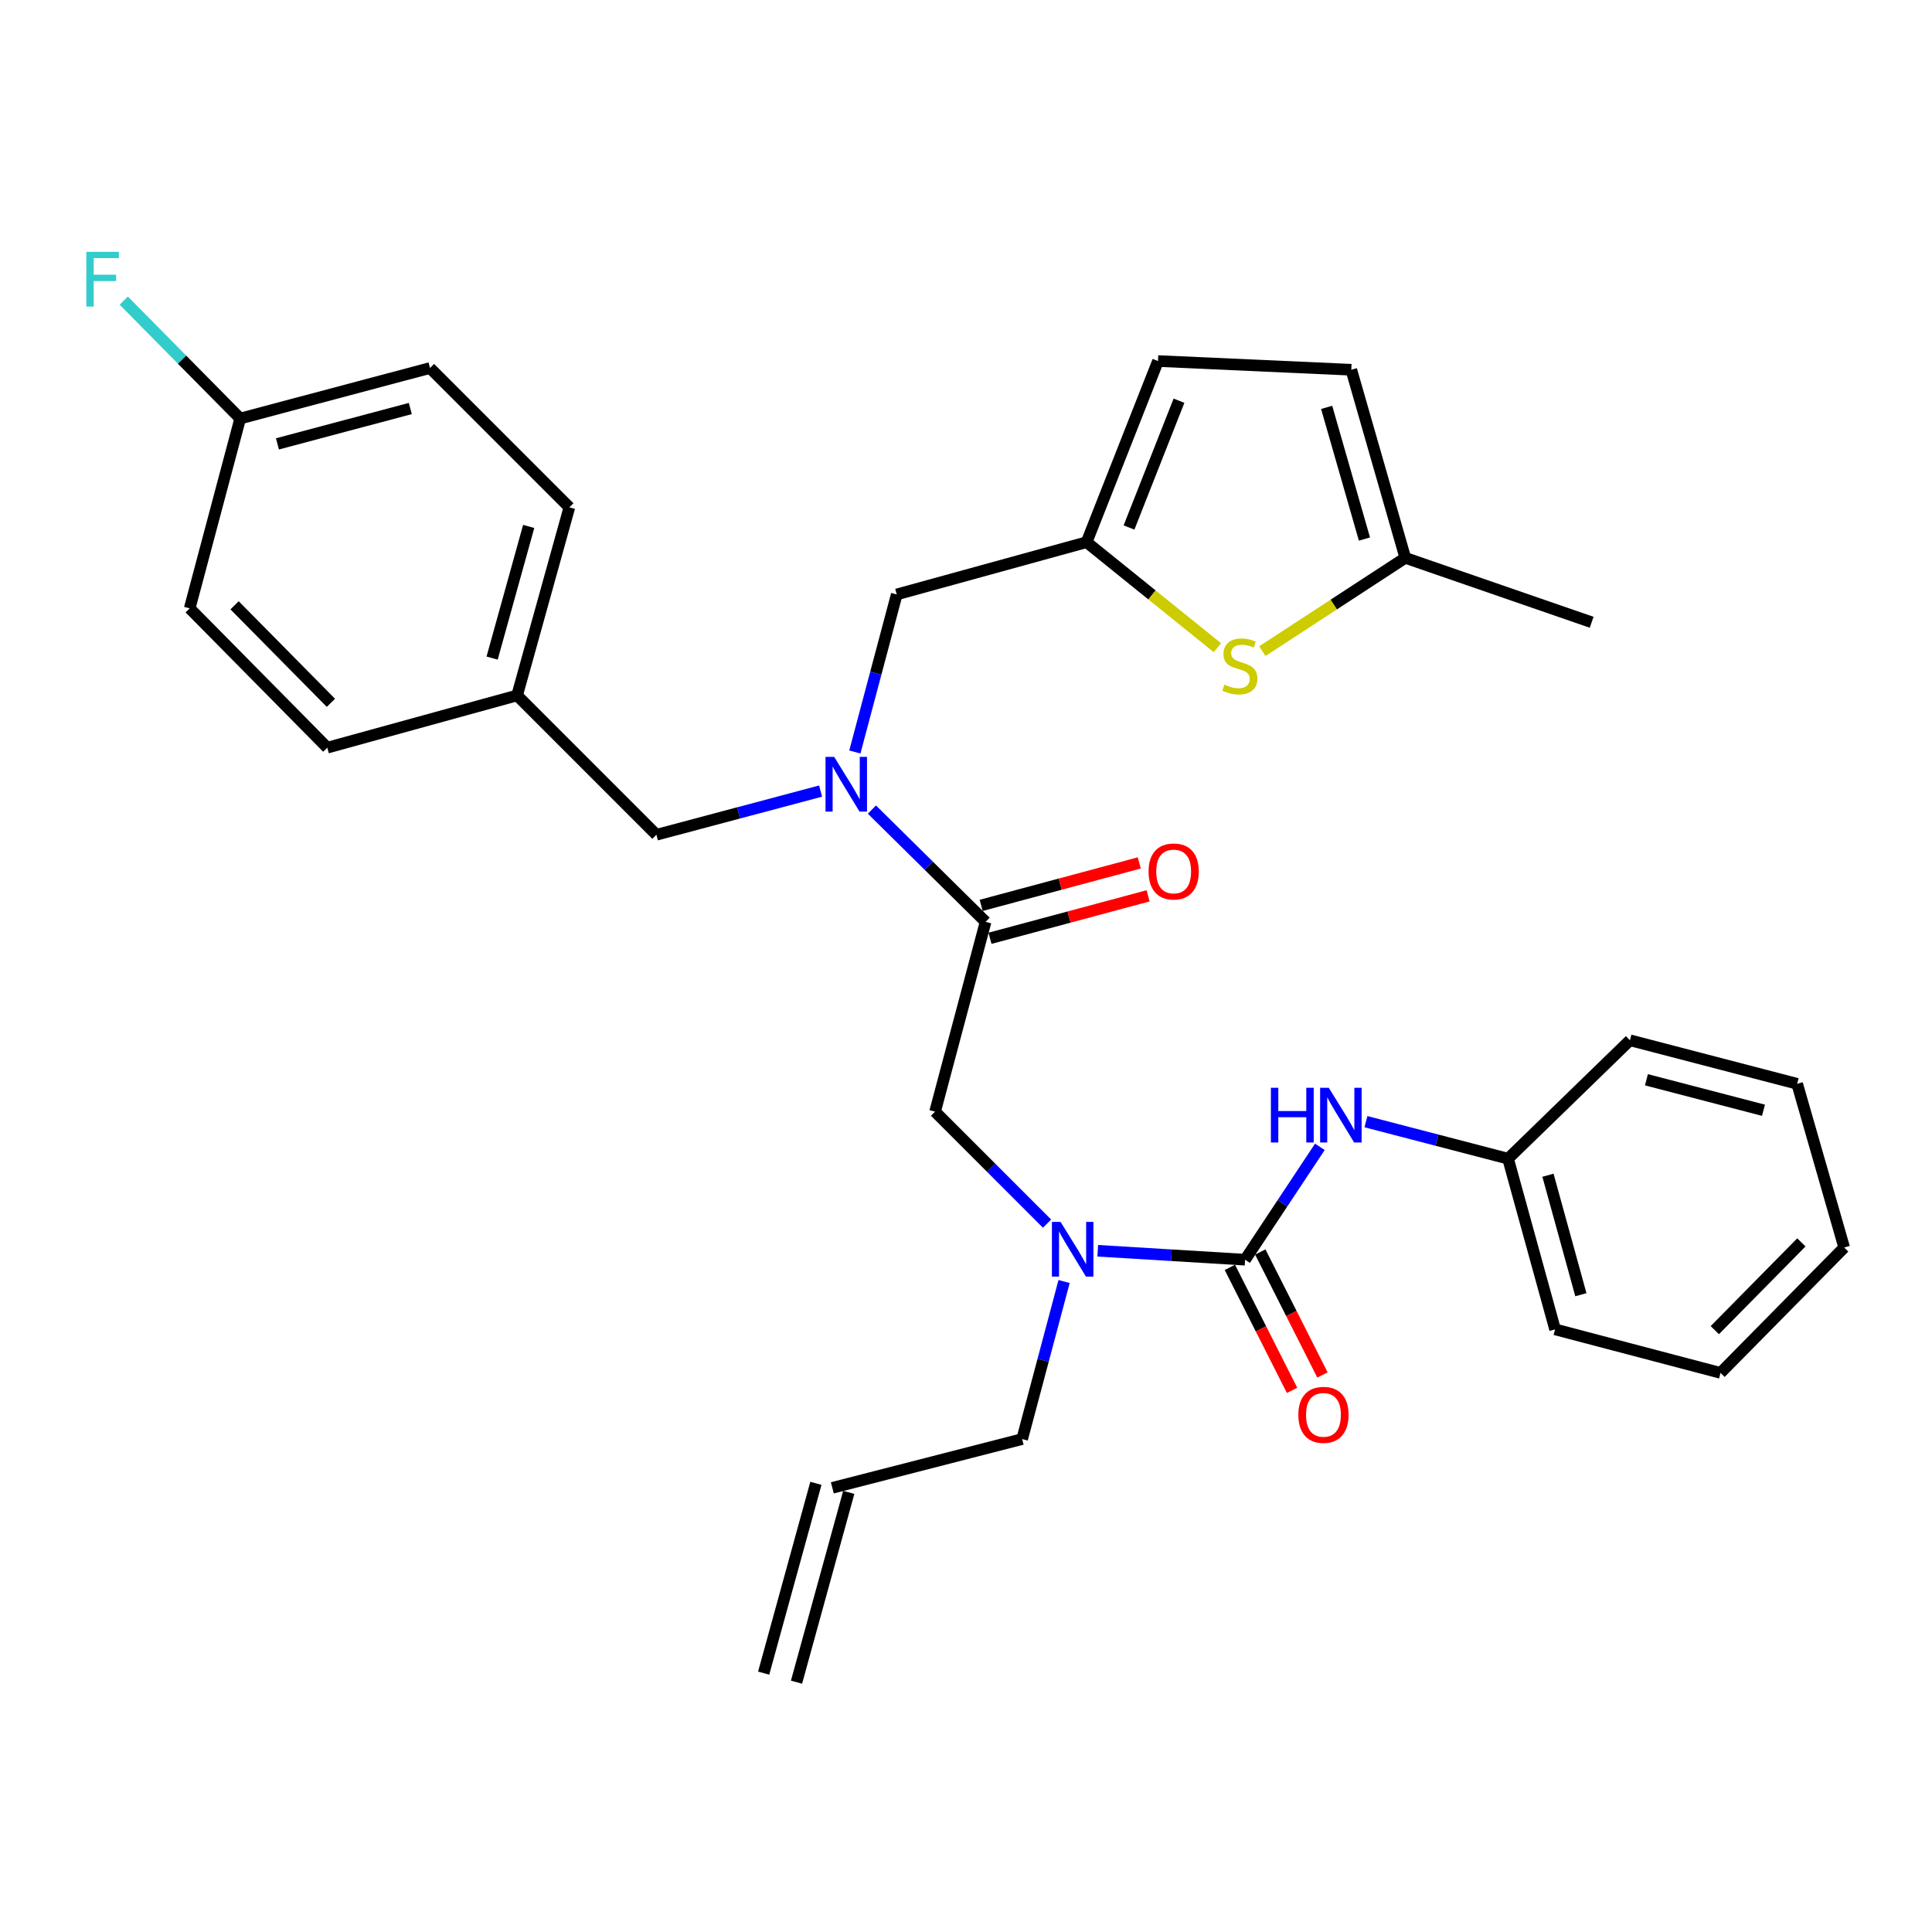 <?xml version='1.0' encoding='iso-8859-1'?>
<svg version='1.1' baseProfile='full'
              xmlns='http://www.w3.org/2000/svg'
                      xmlns:rdkit='http://www.rdkit.org/xml'
                      xmlns:xlink='http://www.w3.org/1999/xlink'
                  xml:space='preserve'
width='1000px' height='1000px' viewBox='0 0 1000 1000'>
<!-- END OF HEADER -->
<rect style='opacity:1.0;fill:#FFFFFF;stroke:none' width='1000' height='1000' x='0' y='0'> </rect>
<path class='bond-0' d='M 780.567,599.731 L 804.907,688.077' style='fill:none;fill-rule:evenodd;stroke:#000000;stroke-width:6px;stroke-linecap:butt;stroke-linejoin:miter;stroke-opacity:1' />
<path class='bond-0' d='M 801.222,608.298 L 818.26,670.141' style='fill:none;fill-rule:evenodd;stroke:#000000;stroke-width:6px;stroke-linecap:butt;stroke-linejoin:miter;stroke-opacity:1' />
<path class='bond-1' d='M 780.567,599.731 L 843.652,538.439' style='fill:none;fill-rule:evenodd;stroke:#000000;stroke-width:6px;stroke-linecap:butt;stroke-linejoin:miter;stroke-opacity:1' />
<path class='bond-2' d='M 780.567,599.731 L 743.787,590.152' style='fill:none;fill-rule:evenodd;stroke:#000000;stroke-width:6px;stroke-linecap:butt;stroke-linejoin:miter;stroke-opacity:1' />
<path class='bond-2' d='M 743.787,590.152 L 707.008,580.573' style='fill:none;fill-rule:evenodd;stroke:#0000FF;stroke-width:6px;stroke-linecap:butt;stroke-linejoin:miter;stroke-opacity:1' />
<path class='bond-3' d='M 541.954,633.351 L 512.974,604.371' style='fill:none;fill-rule:evenodd;stroke:#0000FF;stroke-width:6px;stroke-linecap:butt;stroke-linejoin:miter;stroke-opacity:1' />
<path class='bond-3' d='M 512.974,604.371 L 483.994,575.391' style='fill:none;fill-rule:evenodd;stroke:#000000;stroke-width:6px;stroke-linecap:butt;stroke-linejoin:miter;stroke-opacity:1' />
<path class='bond-4' d='M 568.187,647.395 L 606.319,649.706' style='fill:none;fill-rule:evenodd;stroke:#0000FF;stroke-width:6px;stroke-linecap:butt;stroke-linejoin:miter;stroke-opacity:1' />
<path class='bond-4' d='M 606.319,649.706 L 644.451,652.018' style='fill:none;fill-rule:evenodd;stroke:#000000;stroke-width:6px;stroke-linecap:butt;stroke-linejoin:miter;stroke-opacity:1' />
<path class='bond-5' d='M 550.768,663.31 L 539.919,704.086' style='fill:none;fill-rule:evenodd;stroke:#0000FF;stroke-width:6px;stroke-linecap:butt;stroke-linejoin:miter;stroke-opacity:1' />
<path class='bond-5' d='M 539.919,704.086 L 529.069,744.862' style='fill:none;fill-rule:evenodd;stroke:#000000;stroke-width:6px;stroke-linecap:butt;stroke-linejoin:miter;stroke-opacity:1' />
<path class='bond-6' d='M 636.581,655.997 L 652.675,687.825' style='fill:none;fill-rule:evenodd;stroke:#000000;stroke-width:6px;stroke-linecap:butt;stroke-linejoin:miter;stroke-opacity:1' />
<path class='bond-6' d='M 652.675,687.825 L 668.77,719.653' style='fill:none;fill-rule:evenodd;stroke:#FF0000;stroke-width:6px;stroke-linecap:butt;stroke-linejoin:miter;stroke-opacity:1' />
<path class='bond-6' d='M 652.321,648.038 L 668.415,679.866' style='fill:none;fill-rule:evenodd;stroke:#000000;stroke-width:6px;stroke-linecap:butt;stroke-linejoin:miter;stroke-opacity:1' />
<path class='bond-6' d='M 668.415,679.866 L 684.51,711.694' style='fill:none;fill-rule:evenodd;stroke:#FF0000;stroke-width:6px;stroke-linecap:butt;stroke-linejoin:miter;stroke-opacity:1' />
<path class='bond-7' d='M 644.451,652.018 L 663.807,622.808' style='fill:none;fill-rule:evenodd;stroke:#000000;stroke-width:6px;stroke-linecap:butt;stroke-linejoin:miter;stroke-opacity:1' />
<path class='bond-7' d='M 663.807,622.808 L 683.163,593.598' style='fill:none;fill-rule:evenodd;stroke:#0000FF;stroke-width:6px;stroke-linecap:butt;stroke-linejoin:miter;stroke-opacity:1' />
<path class='bond-8' d='M 804.907,688.077 L 890.539,710.605' style='fill:none;fill-rule:evenodd;stroke:#000000;stroke-width:6px;stroke-linecap:butt;stroke-linejoin:miter;stroke-opacity:1' />
<path class='bond-9' d='M 843.652,538.439 L 930.205,560.976' style='fill:none;fill-rule:evenodd;stroke:#000000;stroke-width:6px;stroke-linecap:butt;stroke-linejoin:miter;stroke-opacity:1' />
<path class='bond-9' d='M 852.19,558.888 L 912.778,574.665' style='fill:none;fill-rule:evenodd;stroke:#000000;stroke-width:6px;stroke-linecap:butt;stroke-linejoin:miter;stroke-opacity:1' />
<path class='bond-10' d='M 412.274,870.697 L 439.318,772.444' style='fill:none;fill-rule:evenodd;stroke:#000000;stroke-width:6px;stroke-linecap:butt;stroke-linejoin:miter;stroke-opacity:1' />
<path class='bond-10' d='M 395.268,866.017 L 422.313,767.763' style='fill:none;fill-rule:evenodd;stroke:#000000;stroke-width:6px;stroke-linecap:butt;stroke-linejoin:miter;stroke-opacity:1' />
<path class='bond-11' d='M 512.425,485.655 L 553.341,474.667' style='fill:none;fill-rule:evenodd;stroke:#000000;stroke-width:6px;stroke-linecap:butt;stroke-linejoin:miter;stroke-opacity:1' />
<path class='bond-11' d='M 553.341,474.667 L 594.256,463.679' style='fill:none;fill-rule:evenodd;stroke:#FF0000;stroke-width:6px;stroke-linecap:butt;stroke-linejoin:miter;stroke-opacity:1' />
<path class='bond-11' d='M 507.85,468.62 L 548.766,457.632' style='fill:none;fill-rule:evenodd;stroke:#000000;stroke-width:6px;stroke-linecap:butt;stroke-linejoin:miter;stroke-opacity:1' />
<path class='bond-11' d='M 548.766,457.632 L 589.682,446.645' style='fill:none;fill-rule:evenodd;stroke:#FF0000;stroke-width:6px;stroke-linecap:butt;stroke-linejoin:miter;stroke-opacity:1' />
<path class='bond-12' d='M 510.137,477.137 L 483.994,575.391' style='fill:none;fill-rule:evenodd;stroke:#000000;stroke-width:6px;stroke-linecap:butt;stroke-linejoin:miter;stroke-opacity:1' />
<path class='bond-13' d='M 510.137,477.137 L 480.719,448.087' style='fill:none;fill-rule:evenodd;stroke:#000000;stroke-width:6px;stroke-linecap:butt;stroke-linejoin:miter;stroke-opacity:1' />
<path class='bond-13' d='M 480.719,448.087 L 451.301,419.037' style='fill:none;fill-rule:evenodd;stroke:#0000FF;stroke-width:6px;stroke-linecap:butt;stroke-linejoin:miter;stroke-opacity:1' />
<path class='bond-14' d='M 430.816,770.104 L 529.069,744.862' style='fill:none;fill-rule:evenodd;stroke:#000000;stroke-width:6px;stroke-linecap:butt;stroke-linejoin:miter;stroke-opacity:1' />
<path class='bond-15' d='M 464.161,307.676 L 562.424,280.631' style='fill:none;fill-rule:evenodd;stroke:#000000;stroke-width:6px;stroke-linecap:butt;stroke-linejoin:miter;stroke-opacity:1' />
<path class='bond-16' d='M 464.161,307.676 L 453.316,348.451' style='fill:none;fill-rule:evenodd;stroke:#000000;stroke-width:6px;stroke-linecap:butt;stroke-linejoin:miter;stroke-opacity:1' />
<path class='bond-16' d='M 453.316,348.451 L 442.47,389.227' style='fill:none;fill-rule:evenodd;stroke:#0000FF;stroke-width:6px;stroke-linecap:butt;stroke-linejoin:miter;stroke-opacity:1' />
<path class='bond-17' d='M 424.746,409.463 L 382.255,420.768' style='fill:none;fill-rule:evenodd;stroke:#0000FF;stroke-width:6px;stroke-linecap:butt;stroke-linejoin:miter;stroke-opacity:1' />
<path class='bond-17' d='M 382.255,420.768 L 339.765,432.072' style='fill:none;fill-rule:evenodd;stroke:#000000;stroke-width:6px;stroke-linecap:butt;stroke-linejoin:miter;stroke-opacity:1' />
<path class='bond-18' d='M 339.765,432.072 L 267.655,359.953' style='fill:none;fill-rule:evenodd;stroke:#000000;stroke-width:6px;stroke-linecap:butt;stroke-linejoin:miter;stroke-opacity:1' />
<path class='bond-19' d='M 222.58,190.481 L 124.327,216.625' style='fill:none;fill-rule:evenodd;stroke:#000000;stroke-width:6px;stroke-linecap:butt;stroke-linejoin:miter;stroke-opacity:1' />
<path class='bond-19' d='M 212.377,211.448 L 143.6,229.748' style='fill:none;fill-rule:evenodd;stroke:#000000;stroke-width:6px;stroke-linecap:butt;stroke-linejoin:miter;stroke-opacity:1' />
<path class='bond-20' d='M 222.58,190.481 L 294.7,262.601' style='fill:none;fill-rule:evenodd;stroke:#000000;stroke-width:6px;stroke-linecap:butt;stroke-linejoin:miter;stroke-opacity:1' />
<path class='bond-21' d='M 124.327,216.625 L 98.183,314.878' style='fill:none;fill-rule:evenodd;stroke:#000000;stroke-width:6px;stroke-linecap:butt;stroke-linejoin:miter;stroke-opacity:1' />
<path class='bond-22' d='M 124.327,216.625 L 94.195,186.115' style='fill:none;fill-rule:evenodd;stroke:#000000;stroke-width:6px;stroke-linecap:butt;stroke-linejoin:miter;stroke-opacity:1' />
<path class='bond-22' d='M 94.195,186.115 L 64.062,155.606' style='fill:none;fill-rule:evenodd;stroke:#33CCCC;stroke-width:6px;stroke-linecap:butt;stroke-linejoin:miter;stroke-opacity:1' />
<path class='bond-23' d='M 562.424,280.631 L 596.271,307.938' style='fill:none;fill-rule:evenodd;stroke:#000000;stroke-width:6px;stroke-linecap:butt;stroke-linejoin:miter;stroke-opacity:1' />
<path class='bond-23' d='M 596.271,307.938 L 630.118,335.246' style='fill:none;fill-rule:evenodd;stroke:#CCCC00;stroke-width:6px;stroke-linecap:butt;stroke-linejoin:miter;stroke-opacity:1' />
<path class='bond-24' d='M 562.424,280.631 L 599.376,186.875' style='fill:none;fill-rule:evenodd;stroke:#000000;stroke-width:6px;stroke-linecap:butt;stroke-linejoin:miter;stroke-opacity:1' />
<path class='bond-24' d='M 584.376,273.035 L 610.242,207.406' style='fill:none;fill-rule:evenodd;stroke:#000000;stroke-width:6px;stroke-linecap:butt;stroke-linejoin:miter;stroke-opacity:1' />
<path class='bond-25' d='M 653.382,337.033 L 690.38,312.889' style='fill:none;fill-rule:evenodd;stroke:#CCCC00;stroke-width:6px;stroke-linecap:butt;stroke-linejoin:miter;stroke-opacity:1' />
<path class='bond-25' d='M 690.38,312.889 L 727.378,288.744' style='fill:none;fill-rule:evenodd;stroke:#000000;stroke-width:6px;stroke-linecap:butt;stroke-linejoin:miter;stroke-opacity:1' />
<path class='bond-26' d='M 599.376,186.875 L 699.432,191.383' style='fill:none;fill-rule:evenodd;stroke:#000000;stroke-width:6px;stroke-linecap:butt;stroke-linejoin:miter;stroke-opacity:1' />
<path class='bond-27' d='M 727.378,288.744 L 699.432,191.383' style='fill:none;fill-rule:evenodd;stroke:#000000;stroke-width:6px;stroke-linecap:butt;stroke-linejoin:miter;stroke-opacity:1' />
<path class='bond-27' d='M 706.233,279.006 L 686.671,210.853' style='fill:none;fill-rule:evenodd;stroke:#000000;stroke-width:6px;stroke-linecap:butt;stroke-linejoin:miter;stroke-opacity:1' />
<path class='bond-28' d='M 727.378,288.744 L 823.838,322.09' style='fill:none;fill-rule:evenodd;stroke:#000000;stroke-width:6px;stroke-linecap:butt;stroke-linejoin:miter;stroke-opacity:1' />
<path class='bond-29' d='M 98.183,314.878 L 169.411,386.998' style='fill:none;fill-rule:evenodd;stroke:#000000;stroke-width:6px;stroke-linecap:butt;stroke-linejoin:miter;stroke-opacity:1' />
<path class='bond-29' d='M 121.417,313.302 L 171.276,363.785' style='fill:none;fill-rule:evenodd;stroke:#000000;stroke-width:6px;stroke-linecap:butt;stroke-linejoin:miter;stroke-opacity:1' />
<path class='bond-30' d='M 169.411,386.998 L 267.655,359.953' style='fill:none;fill-rule:evenodd;stroke:#000000;stroke-width:6px;stroke-linecap:butt;stroke-linejoin:miter;stroke-opacity:1' />
<path class='bond-31' d='M 267.655,359.953 L 294.7,262.601' style='fill:none;fill-rule:evenodd;stroke:#000000;stroke-width:6px;stroke-linecap:butt;stroke-linejoin:miter;stroke-opacity:1' />
<path class='bond-31' d='M 254.717,340.629 L 273.649,272.483' style='fill:none;fill-rule:evenodd;stroke:#000000;stroke-width:6px;stroke-linecap:butt;stroke-linejoin:miter;stroke-opacity:1' />
<path class='bond-32' d='M 890.539,710.605 L 954.545,645.707' style='fill:none;fill-rule:evenodd;stroke:#000000;stroke-width:6px;stroke-linecap:butt;stroke-linejoin:miter;stroke-opacity:1' />
<path class='bond-32' d='M 887.582,688.485 L 932.387,643.057' style='fill:none;fill-rule:evenodd;stroke:#000000;stroke-width:6px;stroke-linecap:butt;stroke-linejoin:miter;stroke-opacity:1' />
<path class='bond-33' d='M 930.205,560.976 L 954.545,645.707' style='fill:none;fill-rule:evenodd;stroke:#000000;stroke-width:6px;stroke-linecap:butt;stroke-linejoin:miter;stroke-opacity:1' />
<path  class='atom-1' d='M 548.952 632.449
L 558.232 647.449
Q 559.152 648.929, 560.632 651.609
Q 562.112 654.289, 562.192 654.449
L 562.192 632.449
L 565.952 632.449
L 565.952 660.769
L 562.072 660.769
L 552.112 644.369
Q 550.952 642.449, 549.712 640.249
Q 548.512 638.049, 548.152 637.369
L 548.152 660.769
L 544.472 660.769
L 544.472 632.449
L 548.952 632.449
' fill='#0000FF'/>
<path  class='atom-3' d='M 672.018 732.321
Q 672.018 725.521, 675.378 721.721
Q 678.738 717.921, 685.018 717.921
Q 691.298 717.921, 694.658 721.721
Q 698.018 725.521, 698.018 732.321
Q 698.018 739.201, 694.618 743.121
Q 691.218 747.001, 685.018 747.001
Q 678.778 747.001, 675.378 743.121
Q 672.018 739.241, 672.018 732.321
M 685.018 743.801
Q 689.338 743.801, 691.658 740.921
Q 694.018 738.001, 694.018 732.321
Q 694.018 726.761, 691.658 723.961
Q 689.338 721.121, 685.018 721.121
Q 680.698 721.121, 678.338 723.921
Q 676.018 726.721, 676.018 732.321
Q 676.018 738.041, 678.338 740.921
Q 680.698 743.801, 685.018 743.801
' fill='#FF0000'/>
<path  class='atom-4' d='M 657.813 563.034
L 661.653 563.034
L 661.653 575.074
L 676.133 575.074
L 676.133 563.034
L 679.973 563.034
L 679.973 591.354
L 676.133 591.354
L 676.133 578.274
L 661.653 578.274
L 661.653 591.354
L 657.813 591.354
L 657.813 563.034
' fill='#0000FF'/>
<path  class='atom-4' d='M 687.773 563.034
L 697.053 578.034
Q 697.973 579.514, 699.453 582.194
Q 700.933 584.874, 701.013 585.034
L 701.013 563.034
L 704.773 563.034
L 704.773 591.354
L 700.893 591.354
L 690.933 574.954
Q 689.773 573.034, 688.533 570.834
Q 687.333 568.634, 686.973 567.954
L 686.973 591.354
L 683.293 591.354
L 683.293 563.034
L 687.773 563.034
' fill='#0000FF'/>
<path  class='atom-9' d='M 594.489 451.074
Q 594.489 444.274, 597.849 440.474
Q 601.209 436.674, 607.489 436.674
Q 613.769 436.674, 617.129 440.474
Q 620.489 444.274, 620.489 451.074
Q 620.489 457.954, 617.089 461.874
Q 613.689 465.754, 607.489 465.754
Q 601.249 465.754, 597.849 461.874
Q 594.489 457.994, 594.489 451.074
M 607.489 462.554
Q 611.809 462.554, 614.129 459.674
Q 616.489 456.754, 616.489 451.074
Q 616.489 445.514, 614.129 442.714
Q 611.809 439.874, 607.489 439.874
Q 603.169 439.874, 600.809 442.674
Q 598.489 445.474, 598.489 451.074
Q 598.489 456.794, 600.809 459.674
Q 603.169 462.554, 607.489 462.554
' fill='#FF0000'/>
<path  class='atom-13' d='M 431.768 391.769
L 441.048 406.769
Q 441.968 408.249, 443.448 410.929
Q 444.928 413.609, 445.008 413.769
L 445.008 391.769
L 448.768 391.769
L 448.768 420.089
L 444.888 420.089
L 434.928 403.689
Q 433.768 401.769, 432.528 399.569
Q 431.328 397.369, 430.968 396.689
L 430.968 420.089
L 427.288 420.089
L 427.288 391.769
L 431.768 391.769
' fill='#0000FF'/>
<path  class='atom-18' d='M 633.746 354.347
Q 634.066 354.467, 635.386 355.027
Q 636.706 355.587, 638.146 355.947
Q 639.626 356.267, 641.066 356.267
Q 643.746 356.267, 645.306 354.987
Q 646.866 353.667, 646.866 351.387
Q 646.866 349.827, 646.066 348.867
Q 645.306 347.907, 644.106 347.387
Q 642.906 346.867, 640.906 346.267
Q 638.386 345.507, 636.866 344.787
Q 635.386 344.067, 634.306 342.547
Q 633.266 341.027, 633.266 338.467
Q 633.266 334.907, 635.666 332.707
Q 638.106 330.507, 642.906 330.507
Q 646.186 330.507, 649.906 332.067
L 648.986 335.147
Q 645.586 333.747, 643.026 333.747
Q 640.266 333.747, 638.746 334.907
Q 637.226 336.027, 637.266 337.987
Q 637.266 339.507, 638.026 340.427
Q 638.826 341.347, 639.946 341.867
Q 641.106 342.387, 643.026 342.987
Q 645.586 343.787, 647.106 344.587
Q 648.626 345.387, 649.706 347.027
Q 650.826 348.627, 650.826 351.387
Q 650.826 355.307, 648.186 357.427
Q 645.586 359.507, 641.226 359.507
Q 638.706 359.507, 636.786 358.947
Q 634.906 358.427, 632.666 357.507
L 633.746 354.347
' fill='#CCCC00'/>
<path  class='atom-27' d='M 44.689 130.355
L 61.529 130.355
L 61.529 133.595
L 48.489 133.595
L 48.489 142.195
L 60.089 142.195
L 60.089 145.475
L 48.489 145.475
L 48.489 158.675
L 44.689 158.675
L 44.689 130.355
' fill='#33CCCC'/>
</svg>

